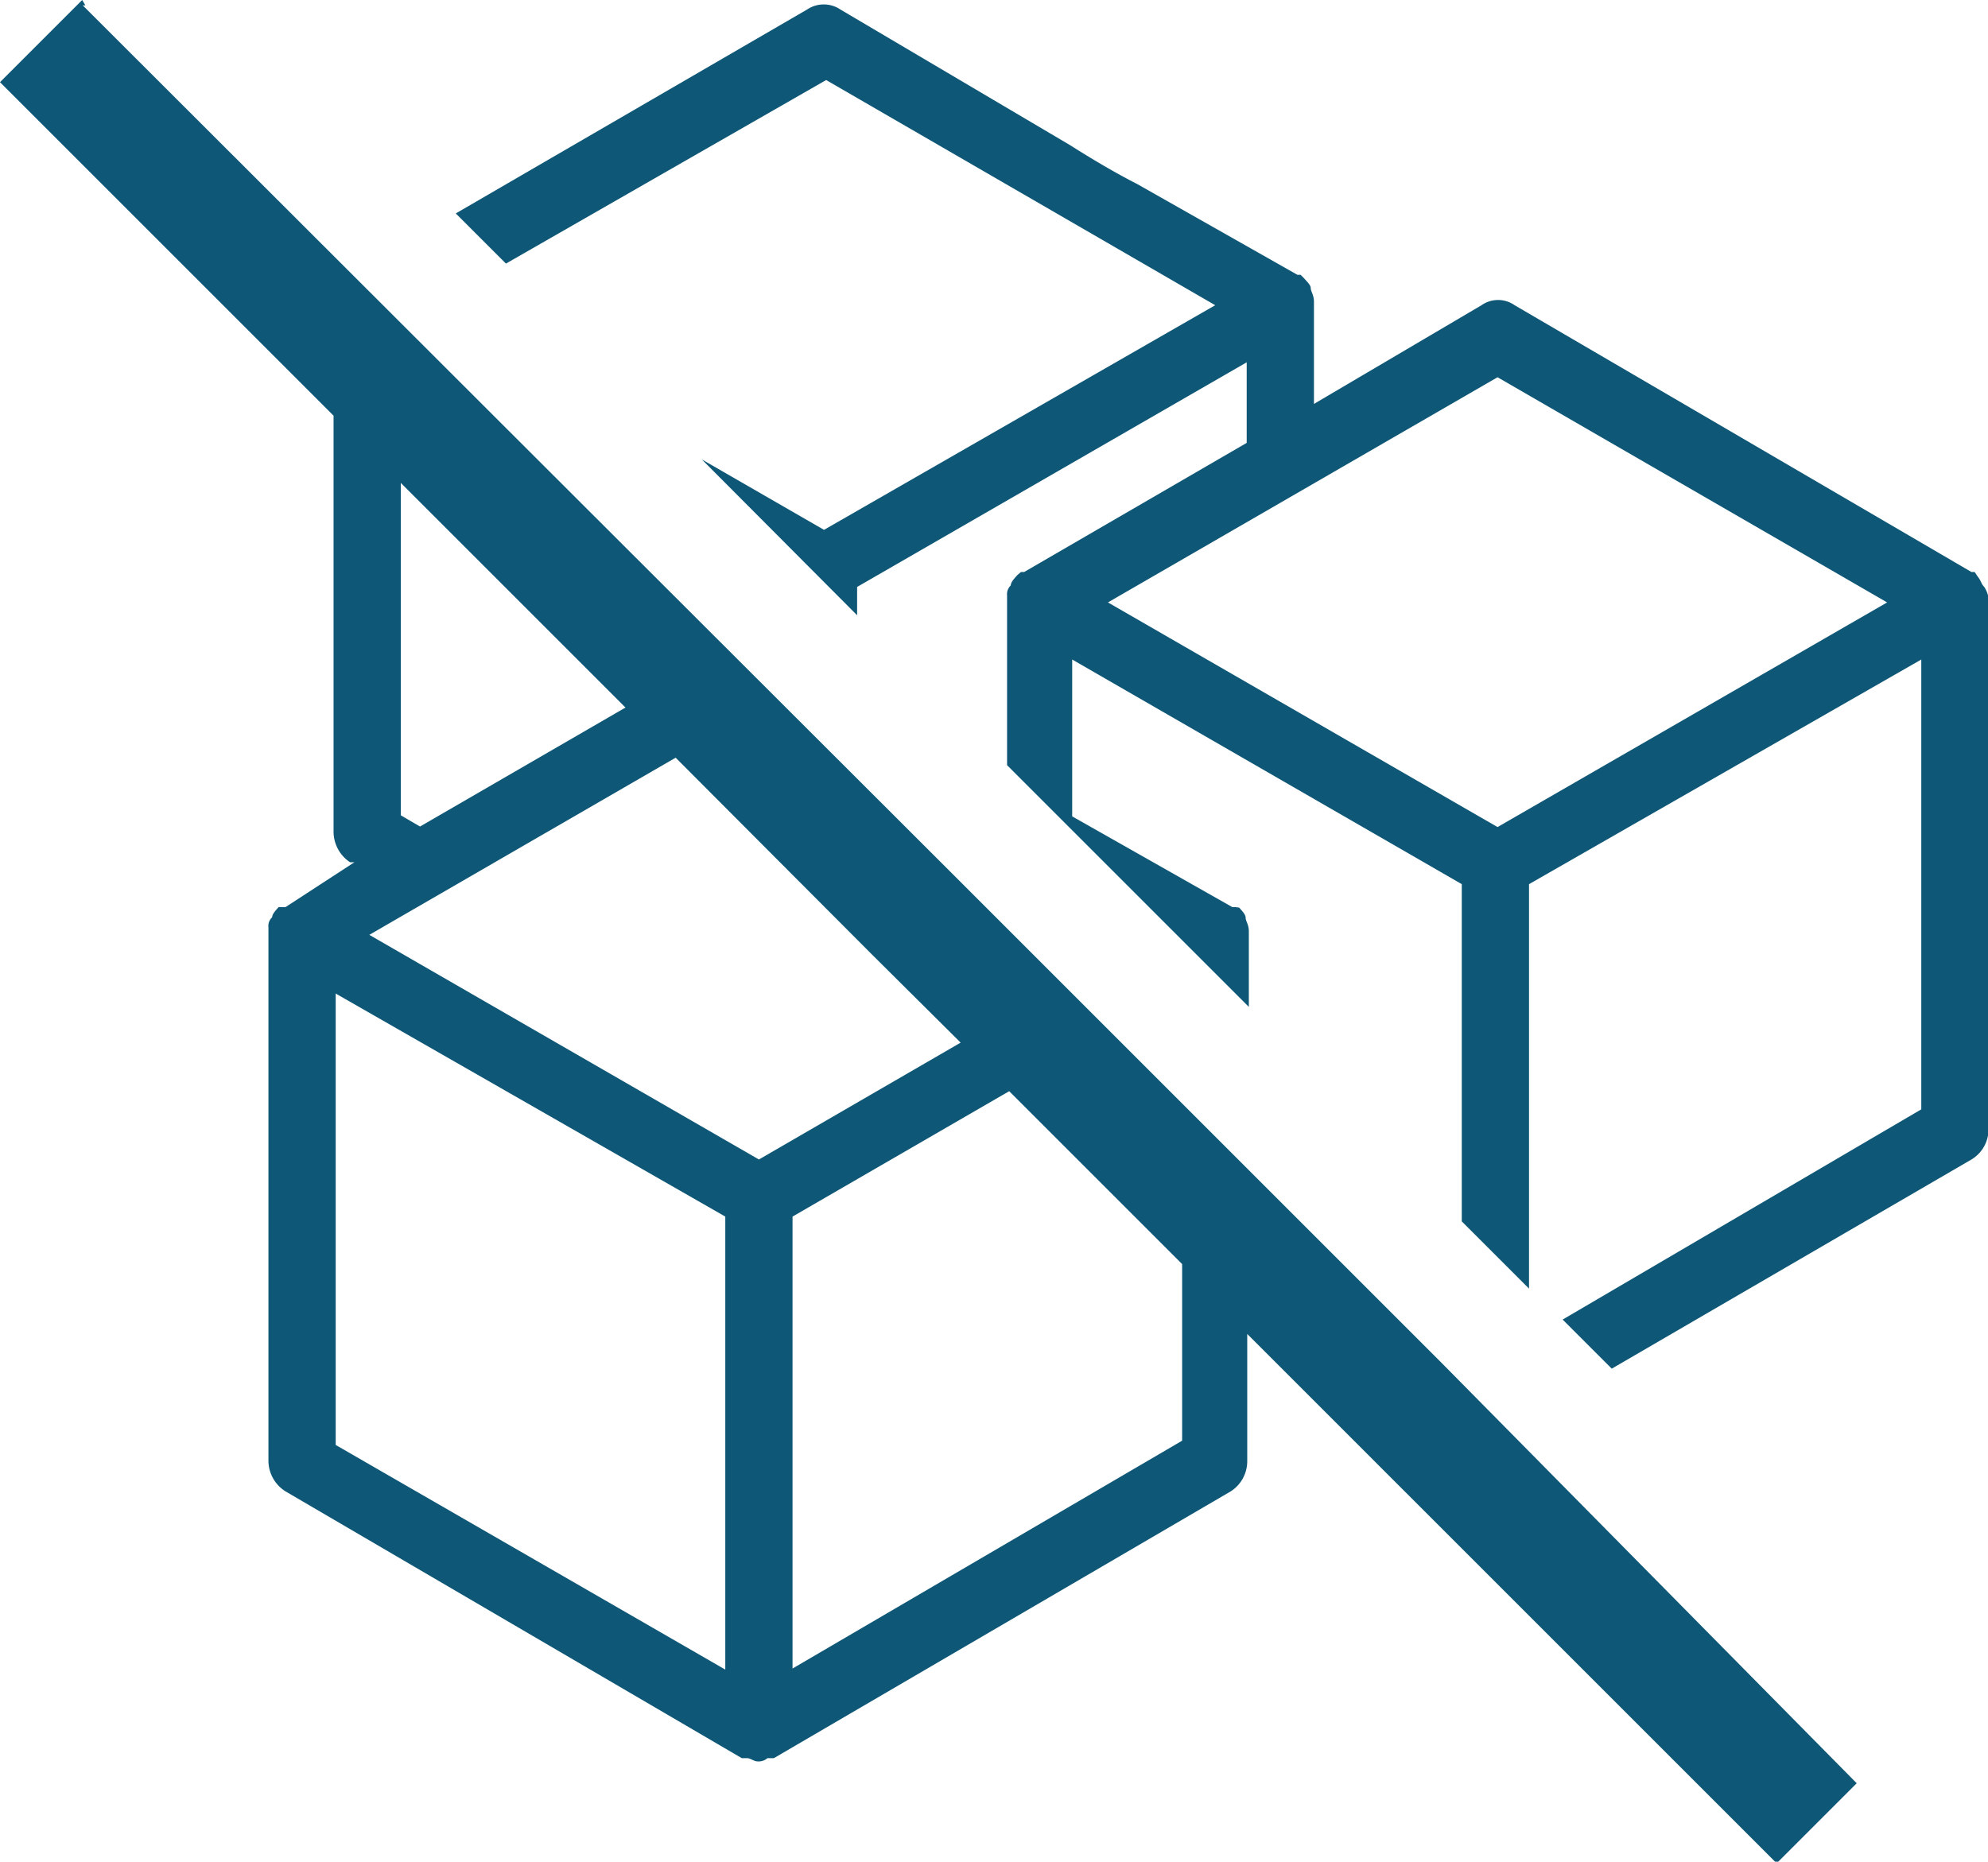 <svg xmlns="http://www.w3.org/2000/svg" viewBox="0 0 37.25 34.89"><defs><style>.cls-1{fill:#0e5776;}</style></defs><g id="Livello_2" data-name="Livello 2"><g id="Livello_1-2" data-name="Livello 1"><path class="cls-1" d="M27,25.53l-9.08-9.08h0L10.28,8.82h0L1.55.1l.05,0L1.54,0,0,1.54,6.25,7.79v7.8a.69.69,0,0,0,.31.57l.08,0L5.35,17H5.29L5.22,17c-.06.07-.12.13-.12.19a.22.22,0,0,0-.07.19v10a.68.68,0,0,0,.32.57l8.55,5H14c.06,0,.13.06.19.06a.25.25,0,0,0,.19-.06h.12l8.56-5a.67.67,0,0,0,.31-.57V25l2,2,7.92,7.92,1.5-1.5ZM7.51,9.05l1.21,1.21h0l3,3L7.87,15.49l-.36-.21Zm6.08,22.24-7.3-4.21V18.62l7.3,4.18Zm.63-9.56-7.3-4.21,5.74-3.32,3.69,3.7L18,19.54ZM22.15,27l-7.3,4.27V22.8l4.06-2.35,3.24,3.24Z"/><path class="cls-1" d="M37.18,11c-.06-.06-.06-.12-.12-.19L37,10.72h-.06l-8.56-5a.54.54,0,0,0-.62,0L24.62,7.57V5.65c0-.12-.06-.19-.06-.25s-.07-.12-.13-.19l-.06-.06h-.06l-3-1.7v0c-.43-.22-.85-.47-1.26-.73v0L15.75.18a.56.56,0,0,0-.63,0L8.54,4l.94.94,6-3.44,7.29,4.22L15.44,9.93,13.15,8.61l2.91,2.92V11l7.3-4.21V8.3l-4.17,2.42h-.06l-.07.06c-.06.07-.12.13-.12.19a.23.23,0,0,0-.07.19v3.18l4.53,4.53V17.45c0-.12-.06-.19-.06-.25s-.06-.12-.12-.19L23.15,17h-.06l-3-1.7V12.36l7.3,4.21v6.32l1.26,1.26V16.57L36,12.36v8.43l-6.72,3.94.92.92,6.74-3.92a.66.66,0,0,0,.32-.57V11.22C37.25,11.1,37.18,11,37.18,11ZM28.06,15.5l-7.3-4.21,7.3-4.22,7.3,4.22Z"/><polygon class="cls-1" points="34.89 33.35 34.89 33.35 34.89 33.35 34.89 33.35"/></g></g></svg>